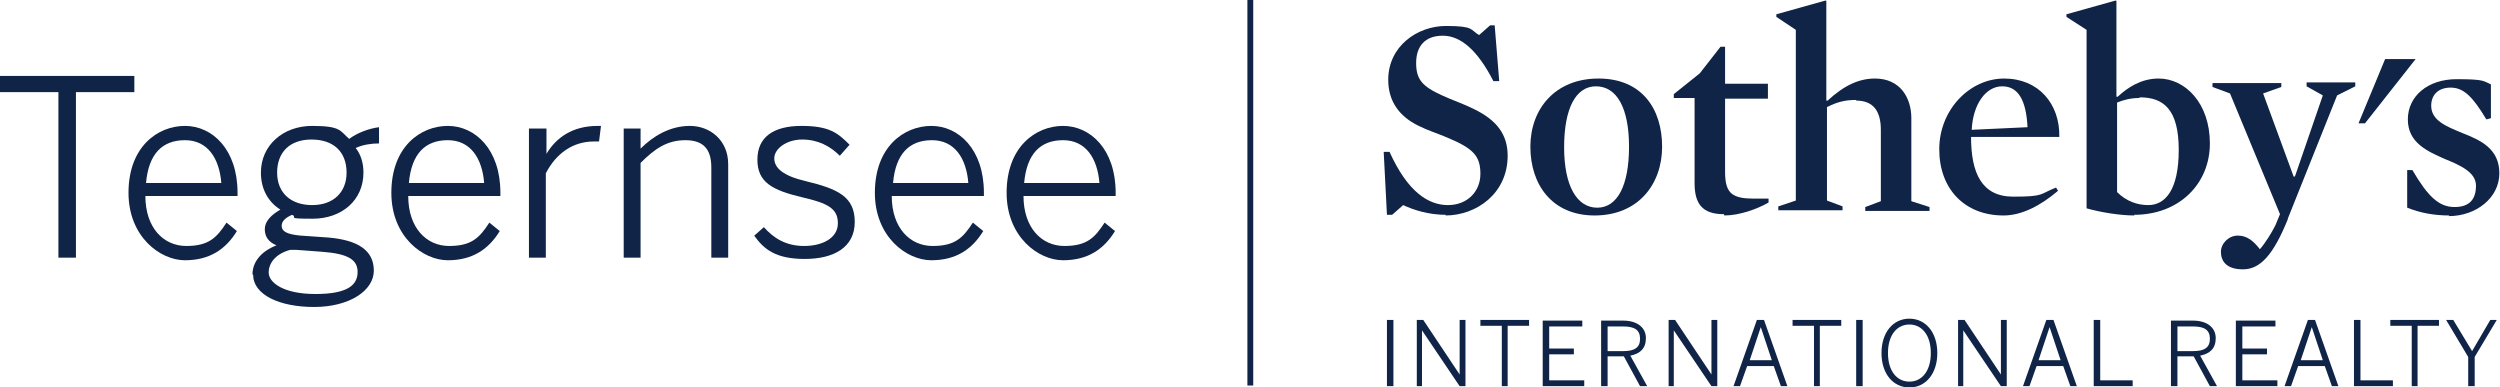 <svg xmlns="http://www.w3.org/2000/svg" id="Layer_1" viewBox="0 0 385.2 59.7"><defs><style>      .st0 {        fill: #102448;      }    </style></defs><rect class="st0" x="192.2" width=".9" height="59.4"></rect><g><polygon class="st0" points="367.5 9.1 363.4 19 364.4 19 372.2 9.1 367.5 9.1"></polygon><path class="st0" d="M222.8,33.1c-2.6,0-4.9-.7-6.6-1.5l-1.7,1.5h-.8l-.5-9.7h.9c2.8,6.2,6,8.2,9,8.2s5-2.1,5-4.8-1-3.9-5.1-5.6c-1.4-.6-3-1.1-4.4-1.8-3.1-1.5-4.7-3.9-4.7-7.1,0-5.2,4.5-8.3,8.9-8.3s3.7.6,5.1,1.4l1.7-1.5h.7l.7,8.6h-.9c-2.4-4.7-5-7-7.8-7s-4.1,1.7-4.1,4.2.9,3.6,4,5c1.5.7,3.3,1.3,4.9,2.1,3.5,1.7,5.2,3.9,5.2,7.2,0,5.8-4.8,9.2-9.6,9.2"></path><path class="st0" d="M245.9,13.3c-3.1,0-4.9,3.4-4.9,9.4s2,9.3,5.1,9.3,4.9-3.4,4.9-9.4-1.9-9.3-5.1-9.3M245.7,33.2c-6.6,0-9.9-4.8-9.9-10.6s3.8-10.5,10.5-10.5,9.8,4.7,9.8,10.5-3.7,10.6-10.4,10.6"></path><path class="st0" d="M265.6,33c-3.4,0-4.5-1.7-4.5-4.8v-13.1h-3.2v-.6l4-3.2,3.2-4.1h.7v5.7h6.6v2.3h-6.6v11.3c0,1.7.3,2.8,1.1,3.4.7.5,1.7.7,3.2.7s1.6,0,2.4,0v.6c-1.7,1-4.5,2-6.8,2"></path><path class="st0" d="M286,15.4c-1.7,0-2.9.3-4.5,1.1v14.4l2.4.9v.6h-9.9v-.6l2.7-.9V4.6l-3-2v-.4l7.5-2.1h.2v15.4h.2c2.6-2.4,4.9-3.4,7.3-3.4,3.9,0,5.6,3,5.6,6.1v12.8l2.8.9v.6h-9.9v-.6l2.4-.9v-11c0-2.8-1.1-4.5-3.8-4.5"></path><path class="st0" d="M312.4,19.6c-.2-4.1-1.4-6.3-3.9-6.3s-4.5,2.7-4.7,6.7l8.6-.4h0ZM303.7,21.1c0,5.5,1.6,9.2,6.5,9.2s4-.4,6.6-1.4l.3.5c-2.7,2.3-5.6,3.8-8.4,3.8-6,0-9.9-4.1-9.9-10.2s4.7-10.9,10-10.9,8.6,3.9,8.5,9h-13.6Z"></path><path class="st0" d="M329.6,15.1c-1.3,0-2.4.3-3.4.7v13.8c1.4,1.4,3.1,2,4.8,2,2.6,0,4.7-2.3,4.7-8.5s-2.3-8.1-6-8.1M328.9,33.2c-2.3,0-5.3-.5-7.4-1.1V4.6l-3.1-2v-.4l7.5-2.1h.2v14.8h.2c1.5-1.4,3.6-2.8,6.3-2.8,4.1,0,7.9,3.8,7.9,10s-4.7,11-11.7,11"></path><path class="st0" d="M352.5,33.8c-2.2,5.4-4.2,7.7-6.9,7.7s-3.4-1.4-3.4-2.7,1.2-2.5,2.6-2.5,2.4.8,3.4,2.1c.8-.9,1.8-2.5,2.4-3.7l.7-1.7-7.7-18.6-2.7-1v-.6h10.6v.6l-2.8,1,4.7,12.8h.2l4.3-12.5-2.5-1.4v-.6h7.5v.6l-2.8,1.4-7.6,19h0Z"></path><path class="st0" d="M377.4,33.2c-2.4,0-4.5-.4-6.5-1.2v-5.8s.8,0,.8,0c2.4,4.1,4.1,5.7,6.5,5.7s3.3-1.3,3.3-3.3-2.3-3.1-4.8-4.1c-2.7-1.2-5.7-2.5-5.7-6.1s3.1-6.2,7.5-6.2,4.1.3,5.3.8v5.2c.1,0-.7.2-.7.2-2.1-3.5-3.5-4.9-5.5-4.9s-3,1.2-3,2.8c0,2.3,2.4,3.2,4.8,4.2,2.8,1.1,5.7,2.4,5.7,6.2s-3.6,6.6-7.8,6.6"></path><path class="st0" d="M213.7,59.5h1v-10.2h-1v10.2h0ZM218.2,59.5h.9v-8.6h0l5.8,8.6h.9v-10.2h-.9v8.4h0l-5.6-8.4h-1v10.2h0ZM231.3,59.5h1v-9.3h3.3v-.9h-7.5v.9h3.3v9.3h0ZM237.7,59.5h6.4v-.9h-5.4v-4h3.8v-.9h-3.8v-3.4h5.1v-.9h-6.1v10.2h0ZM246.7,59.5h1v-4.6h2.5l2.5,4.6h1.1l-2.6-4.7c1.5-.3,2.4-1.1,2.4-2.7s-1.3-2.7-3.5-2.7h-3.4v10.2h0ZM247.7,54.1v-3.8h2.4c1.7,0,2.6.5,2.6,1.9s-.9,1.9-2.6,1.9h-2.4ZM257,59.5h.9v-8.6h0l5.8,8.6h.9v-10.2h-.9v8.4h0l-5.6-8.4h-1v10.2h0ZM267.2,59.5h.9l1.1-3.1h4.1l1.1,3.1h1l-3.6-10.2h-1.1l-3.6,10.2h0ZM269.6,55.5l1.7-5.1h0l1.7,5.1h-3.5ZM279.4,59.5h1v-9.3h3.3v-.9h-7.5v.9h3.3v9.3h0ZM286,59.5h1v-10.2h-1v10.2h0ZM294.2,59.7c2.5,0,4.3-2.1,4.3-5.3s-1.8-5.3-4.3-5.3-4.3,2.1-4.3,5.3,1.8,5.3,4.3,5.3h0ZM294.2,58.8c-1.9,0-3.3-1.6-3.3-4.4s1.4-4.4,3.3-4.4,3.3,1.6,3.3,4.4-1.4,4.4-3.3,4.4h0ZM301.6,59.5h.9v-8.6h0l5.8,8.6h.9v-10.2h-.9v8.4h0l-5.6-8.4h-1v10.2h0ZM311.8,59.5h.9l1.1-3.1h4.1l1.1,3.1h1l-3.6-10.2h-1.1l-3.6,10.2h0ZM314.1,55.5l1.7-5.1h0l1.7,5.1h-3.5ZM322.7,59.5h5.9v-.9h-5v-9.3h-1v10.2h0ZM334.5,59.5h1v-4.6h2.5l2.5,4.6h1.1l-2.6-4.7c1.5-.3,2.4-1.1,2.4-2.7s-1.3-2.7-3.5-2.7h-3.4v10.2h0ZM335.5,54.1v-3.8h2.4c1.7,0,2.6.5,2.6,1.9s-.9,1.9-2.6,1.9h-2.4ZM344.5,59.5h6.4v-.9h-5.4v-4h3.8v-.9h-3.8v-3.4h5.1v-.9h-6.1v10.2h0ZM352.1,59.5h.9l1.1-3.1h4.1l1.1,3.1h1l-3.6-10.2h-1.1l-3.6,10.2h0ZM354.5,55.5l1.7-5.1h0l1.7,5.1h-3.5ZM362.8,59.5h5.9v-.9h-5v-9.3h-1v10.2h0ZM371.5,59.5h1v-9.3h3.3v-.9h-7.5v.9h3.3v9.3h0ZM380.3,59.5h1v-4.5l3.4-5.7h-1l-2.8,4.8-2.9-4.8h-1.1l3.4,5.7v4.5h0Z"></path></g><g><path class="st0" d="M9,14.2H0v-2.5h20.7v2.5h-9v25.5h-2.7V14.2Z"></path><path class="st0" d="M19.8,29.7c0-7.1,4.5-10.3,8.7-10.3s8.1,3.6,8.1,10.3v.5h-14.2c0,4.9,2.8,7.7,6.3,7.7s4.7-1.3,6.2-3.6l1.6,1.3c-1.7,2.8-4.2,4.5-8,4.5s-8.7-3.6-8.7-10.4ZM34.1,28.2c-.3-3.8-2.1-6.6-5.6-6.6s-5.6,2.1-6,6.6h11.7Z"></path><path class="st0" d="M38.9,42.3c0-2,1.4-3.6,3.7-4.5-1.2-.5-1.8-1.3-1.8-2.5s1-2.2,2.4-3c-1.9-1.2-3-3.2-3-5.7,0-4.2,3.4-7.2,7.9-7.2s4.3.8,5.7,2c1.2-.9,3-1.6,4.6-1.8v2.5c-1.2,0-2.5.2-3.6.7.8,1,1.2,2.3,1.2,3.8,0,4.3-3.4,7.1-7.8,7.1s-2.2-.2-3.2-.6c-.9.4-1.6.9-1.6,1.7s.7,1.3,2.9,1.5l4.3.3c4.6.4,7,2,7,5.1s-3.8,5.6-9.2,5.6-9.4-1.9-9.4-5ZM55.1,41.9c0-1.9-1.5-2.8-5.4-3.1l-4-.3h-1c-2.2.6-3.3,2-3.3,3.5s2.2,3.3,7.2,3.3,6.5-1.4,6.5-3.4ZM53.4,26.6c0-3.2-2-5.1-5.4-5.1s-5.3,2-5.3,5.1,2.1,5,5.4,5,5.3-2,5.3-5Z"></path><path class="st0" d="M60.3,29.7c0-7.1,4.5-10.3,8.7-10.3s8.1,3.6,8.1,10.3v.5h-14.2c0,4.9,2.8,7.7,6.3,7.7s4.7-1.3,6.2-3.6l1.6,1.3c-1.7,2.8-4.2,4.5-8,4.5s-8.7-3.6-8.7-10.4ZM74.6,28.2c-.3-3.8-2.1-6.6-5.6-6.6s-5.6,2.1-6,6.6h11.7Z"></path><path class="st0" d="M81.6,19.8h2.6v3.9h0c1.5-2.5,4-4.3,7.9-4.3h.5l-.3,2.4s-.7,0-.8,0c-3.2,0-5.8,1.8-7.4,4.9v13h-2.6v-19.9Z"></path><path class="st0" d="M96.1,19.8h2.6v3.1c1.9-1.9,4.5-3.5,7.6-3.5s5.9,2.2,5.9,5.9v14.4h-2.6v-13.9c0-2.8-1.2-4.2-4-4.2s-4.7,1.3-6.9,3.5v14.6h-2.6v-19.9Z"></path><path class="st0" d="M116,36.5l1.7-1.5c1.5,1.7,3.4,2.9,6.2,2.9s5.2-1.2,5.2-3.5-1.6-3.1-5.5-4c-4.6-1.1-6.9-2.3-6.9-5.8s2.5-5.2,6.8-5.2,5.6,1.1,7.4,2.9l-1.5,1.7c-1.5-1.5-3.4-2.5-5.8-2.5s-4.3,1.4-4.3,2.9,1.4,2.7,4.8,3.5c5,1.2,7.6,2.4,7.6,6.3s-3.2,5.7-7.7,5.7-6.3-1.5-7.8-3.6Z"></path><path class="st0" d="M134.8,29.7c0-7.1,4.5-10.3,8.7-10.3s8.1,3.6,8.1,10.3v.5h-14.2c0,4.9,2.8,7.7,6.3,7.7s4.7-1.3,6.2-3.6l1.6,1.3c-1.7,2.8-4.2,4.5-8,4.5s-8.7-3.6-8.7-10.4ZM149.2,28.2c-.3-3.8-2.1-6.6-5.6-6.6s-5.6,2.1-6,6.6h11.7Z"></path><path class="st0" d="M155.1,29.7c0-7.1,4.5-10.3,8.7-10.3s8.1,3.6,8.1,10.3v.5h-14.2c0,4.9,2.8,7.7,6.3,7.7s4.7-1.3,6.2-3.6l1.6,1.3c-1.7,2.8-4.2,4.5-8,4.5s-8.7-3.6-8.7-10.4ZM169.4,28.2c-.3-3.8-2.1-6.6-5.6-6.6s-5.6,2.1-6,6.6h11.7Z"></path></g></svg>